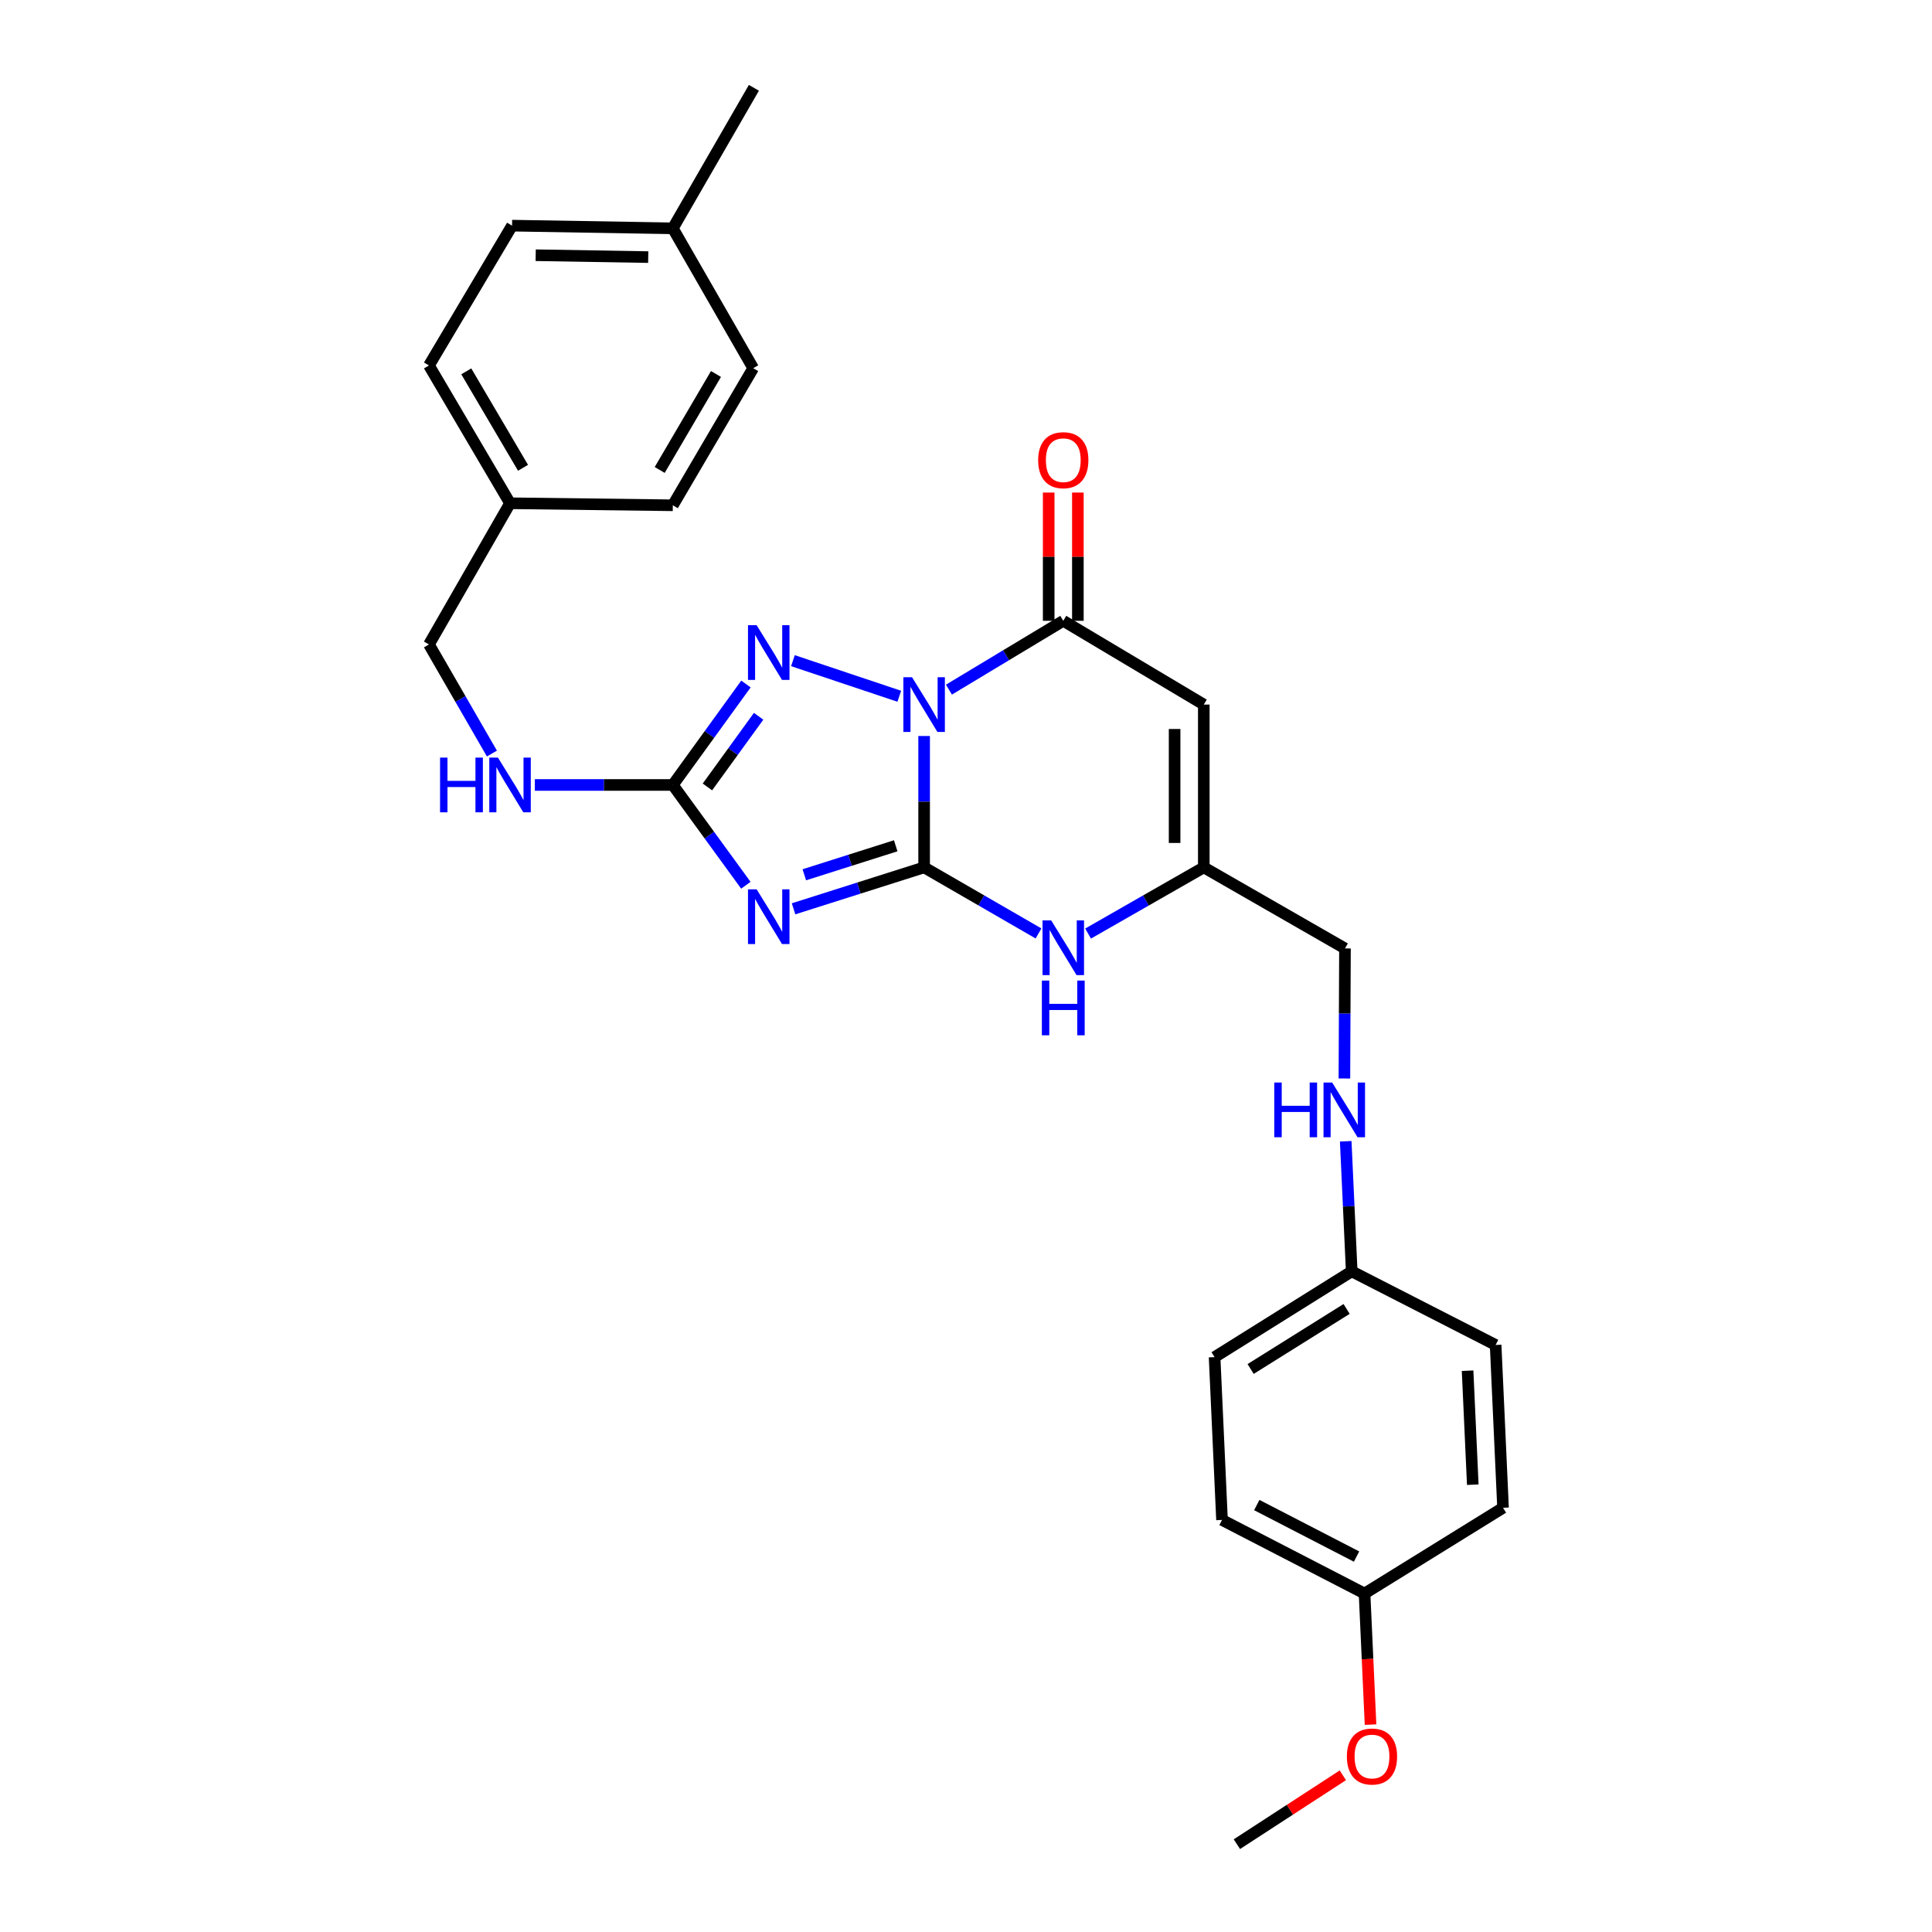 <?xml version='1.0' encoding='iso-8859-1'?>
<svg version='1.1' baseProfile='full'
              xmlns='http://www.w3.org/2000/svg'
                      xmlns:rdkit='http://www.rdkit.org/xml'
                      xmlns:xlink='http://www.w3.org/1999/xlink'
                  xml:space='preserve'
width='1000px' height='1000px' viewBox='0 0 1000 1000'>
<!-- END OF HEADER -->
<rect style='opacity:1.0;fill:#FFFFFF;stroke:none' width='1000' height='1000' x='0' y='0'> </rect>
<path class='bond-0' d='M 478.327,380.953 L 478.327,414.953' style='fill:none;fill-rule:evenodd;stroke:#0000FF;stroke-width:6px;stroke-linecap:butt;stroke-linejoin:miter;stroke-opacity:1' />
<path class='bond-0' d='M 478.327,414.953 L 478.327,448.952' style='fill:none;fill-rule:evenodd;stroke:#000000;stroke-width:6px;stroke-linecap:butt;stroke-linejoin:miter;stroke-opacity:1' />
<path class='bond-2' d='M 465.467,360.383 L 410.418,341.961' style='fill:none;fill-rule:evenodd;stroke:#0000FF;stroke-width:6px;stroke-linecap:butt;stroke-linejoin:miter;stroke-opacity:1' />
<path class='bond-3' d='M 491.169,356.955 L 520.76,339.14' style='fill:none;fill-rule:evenodd;stroke:#0000FF;stroke-width:6px;stroke-linecap:butt;stroke-linejoin:miter;stroke-opacity:1' />
<path class='bond-3' d='M 520.76,339.14 L 550.351,321.325' style='fill:none;fill-rule:evenodd;stroke:#000000;stroke-width:6px;stroke-linecap:butt;stroke-linejoin:miter;stroke-opacity:1' />
<path class='bond-1' d='M 478.327,448.952 L 444.537,459.675' style='fill:none;fill-rule:evenodd;stroke:#000000;stroke-width:6px;stroke-linecap:butt;stroke-linejoin:miter;stroke-opacity:1' />
<path class='bond-1' d='M 444.537,459.675 L 410.746,470.399' style='fill:none;fill-rule:evenodd;stroke:#0000FF;stroke-width:6px;stroke-linecap:butt;stroke-linejoin:miter;stroke-opacity:1' />
<path class='bond-1' d='M 463.622,437.774 L 439.968,445.28' style='fill:none;fill-rule:evenodd;stroke:#000000;stroke-width:6px;stroke-linecap:butt;stroke-linejoin:miter;stroke-opacity:1' />
<path class='bond-1' d='M 439.968,445.28 L 416.315,452.786' style='fill:none;fill-rule:evenodd;stroke:#0000FF;stroke-width:6px;stroke-linecap:butt;stroke-linejoin:miter;stroke-opacity:1' />
<path class='bond-6' d='M 478.327,448.952 L 507.93,466.05' style='fill:none;fill-rule:evenodd;stroke:#000000;stroke-width:6px;stroke-linecap:butt;stroke-linejoin:miter;stroke-opacity:1' />
<path class='bond-6' d='M 507.93,466.05 L 537.532,483.148' style='fill:none;fill-rule:evenodd;stroke:#0000FF;stroke-width:6px;stroke-linecap:butt;stroke-linejoin:miter;stroke-opacity:1' />
<path class='bond-28' d='M 386.05,458.208 L 367.15,432.251' style='fill:none;fill-rule:evenodd;stroke:#0000FF;stroke-width:6px;stroke-linecap:butt;stroke-linejoin:miter;stroke-opacity:1' />
<path class='bond-28' d='M 367.15,432.251 L 348.25,406.295' style='fill:none;fill-rule:evenodd;stroke:#000000;stroke-width:6px;stroke-linecap:butt;stroke-linejoin:miter;stroke-opacity:1' />
<path class='bond-4' d='M 386.105,354.046 L 367.177,380.17' style='fill:none;fill-rule:evenodd;stroke:#0000FF;stroke-width:6px;stroke-linecap:butt;stroke-linejoin:miter;stroke-opacity:1' />
<path class='bond-4' d='M 367.177,380.17 L 348.25,406.295' style='fill:none;fill-rule:evenodd;stroke:#000000;stroke-width:6px;stroke-linecap:butt;stroke-linejoin:miter;stroke-opacity:1' />
<path class='bond-4' d='M 392.657,370.744 L 379.408,389.031' style='fill:none;fill-rule:evenodd;stroke:#0000FF;stroke-width:6px;stroke-linecap:butt;stroke-linejoin:miter;stroke-opacity:1' />
<path class='bond-4' d='M 379.408,389.031 L 366.158,407.319' style='fill:none;fill-rule:evenodd;stroke:#000000;stroke-width:6px;stroke-linecap:butt;stroke-linejoin:miter;stroke-opacity:1' />
<path class='bond-5' d='M 550.351,321.325 L 623.08,364.687' style='fill:none;fill-rule:evenodd;stroke:#000000;stroke-width:6px;stroke-linecap:butt;stroke-linejoin:miter;stroke-opacity:1' />
<path class='bond-9' d='M 557.903,321.325 L 557.903,288.137' style='fill:none;fill-rule:evenodd;stroke:#000000;stroke-width:6px;stroke-linecap:butt;stroke-linejoin:miter;stroke-opacity:1' />
<path class='bond-9' d='M 557.903,288.137 L 557.903,254.949' style='fill:none;fill-rule:evenodd;stroke:#FF0000;stroke-width:6px;stroke-linecap:butt;stroke-linejoin:miter;stroke-opacity:1' />
<path class='bond-9' d='M 542.8,321.325 L 542.8,288.137' style='fill:none;fill-rule:evenodd;stroke:#000000;stroke-width:6px;stroke-linecap:butt;stroke-linejoin:miter;stroke-opacity:1' />
<path class='bond-9' d='M 542.8,288.137 L 542.8,254.949' style='fill:none;fill-rule:evenodd;stroke:#FF0000;stroke-width:6px;stroke-linecap:butt;stroke-linejoin:miter;stroke-opacity:1' />
<path class='bond-8' d='M 348.25,406.295 L 312.545,406.295' style='fill:none;fill-rule:evenodd;stroke:#000000;stroke-width:6px;stroke-linecap:butt;stroke-linejoin:miter;stroke-opacity:1' />
<path class='bond-8' d='M 312.545,406.295 L 276.839,406.295' style='fill:none;fill-rule:evenodd;stroke:#0000FF;stroke-width:6px;stroke-linecap:butt;stroke-linejoin:miter;stroke-opacity:1' />
<path class='bond-7' d='M 623.08,364.687 L 623.08,448.952' style='fill:none;fill-rule:evenodd;stroke:#000000;stroke-width:6px;stroke-linecap:butt;stroke-linejoin:miter;stroke-opacity:1' />
<path class='bond-7' d='M 607.977,377.327 L 607.977,436.313' style='fill:none;fill-rule:evenodd;stroke:#000000;stroke-width:6px;stroke-linecap:butt;stroke-linejoin:miter;stroke-opacity:1' />
<path class='bond-29' d='M 563.186,483.211 L 593.133,466.082' style='fill:none;fill-rule:evenodd;stroke:#0000FF;stroke-width:6px;stroke-linecap:butt;stroke-linejoin:miter;stroke-opacity:1' />
<path class='bond-29' d='M 593.133,466.082 L 623.08,448.952' style='fill:none;fill-rule:evenodd;stroke:#000000;stroke-width:6px;stroke-linecap:butt;stroke-linejoin:miter;stroke-opacity:1' />
<path class='bond-11' d='M 623.08,448.952 L 696.152,490.913' style='fill:none;fill-rule:evenodd;stroke:#000000;stroke-width:6px;stroke-linecap:butt;stroke-linejoin:miter;stroke-opacity:1' />
<path class='bond-13' d='M 254.612,390.036 L 238.322,361.801' style='fill:none;fill-rule:evenodd;stroke:#0000FF;stroke-width:6px;stroke-linecap:butt;stroke-linejoin:miter;stroke-opacity:1' />
<path class='bond-13' d='M 238.322,361.801 L 222.032,333.567' style='fill:none;fill-rule:evenodd;stroke:#000000;stroke-width:6px;stroke-linecap:butt;stroke-linejoin:miter;stroke-opacity:1' />
<path class='bond-10' d='M 695.862,558.225 L 696.007,524.569' style='fill:none;fill-rule:evenodd;stroke:#0000FF;stroke-width:6px;stroke-linecap:butt;stroke-linejoin:miter;stroke-opacity:1' />
<path class='bond-10' d='M 696.007,524.569 L 696.152,490.913' style='fill:none;fill-rule:evenodd;stroke:#000000;stroke-width:6px;stroke-linecap:butt;stroke-linejoin:miter;stroke-opacity:1' />
<path class='bond-12' d='M 696.541,590.725 L 698.092,624.384' style='fill:none;fill-rule:evenodd;stroke:#0000FF;stroke-width:6px;stroke-linecap:butt;stroke-linejoin:miter;stroke-opacity:1' />
<path class='bond-12' d='M 698.092,624.384 L 699.643,658.043' style='fill:none;fill-rule:evenodd;stroke:#000000;stroke-width:6px;stroke-linecap:butt;stroke-linejoin:miter;stroke-opacity:1' />
<path class='bond-17' d='M 699.643,658.043 L 774.134,696.152' style='fill:none;fill-rule:evenodd;stroke:#000000;stroke-width:6px;stroke-linecap:butt;stroke-linejoin:miter;stroke-opacity:1' />
<path class='bond-18' d='M 699.643,658.043 L 628.668,702.445' style='fill:none;fill-rule:evenodd;stroke:#000000;stroke-width:6px;stroke-linecap:butt;stroke-linejoin:miter;stroke-opacity:1' />
<path class='bond-18' d='M 697.007,677.507 L 647.324,708.589' style='fill:none;fill-rule:evenodd;stroke:#000000;stroke-width:6px;stroke-linecap:butt;stroke-linejoin:miter;stroke-opacity:1' />
<path class='bond-14' d='M 222.032,333.567 L 263.993,260.486' style='fill:none;fill-rule:evenodd;stroke:#000000;stroke-width:6px;stroke-linecap:butt;stroke-linejoin:miter;stroke-opacity:1' />
<path class='bond-19' d='M 263.993,260.486 L 348.25,261.534' style='fill:none;fill-rule:evenodd;stroke:#000000;stroke-width:6px;stroke-linecap:butt;stroke-linejoin:miter;stroke-opacity:1' />
<path class='bond-20' d='M 263.993,260.486 L 222.032,189.167' style='fill:none;fill-rule:evenodd;stroke:#000000;stroke-width:6px;stroke-linecap:butt;stroke-linejoin:miter;stroke-opacity:1' />
<path class='bond-20' d='M 270.716,242.129 L 241.343,192.206' style='fill:none;fill-rule:evenodd;stroke:#000000;stroke-width:6px;stroke-linecap:butt;stroke-linejoin:miter;stroke-opacity:1' />
<path class='bond-15' d='M 706.288,824.812 L 632.511,786.719' style='fill:none;fill-rule:evenodd;stroke:#000000;stroke-width:6px;stroke-linecap:butt;stroke-linejoin:miter;stroke-opacity:1' />
<path class='bond-15' d='M 702.15,805.678 L 650.506,779.013' style='fill:none;fill-rule:evenodd;stroke:#000000;stroke-width:6px;stroke-linecap:butt;stroke-linejoin:miter;stroke-opacity:1' />
<path class='bond-25' d='M 706.288,824.812 L 707.838,858.734' style='fill:none;fill-rule:evenodd;stroke:#000000;stroke-width:6px;stroke-linecap:butt;stroke-linejoin:miter;stroke-opacity:1' />
<path class='bond-25' d='M 707.838,858.734 L 709.389,892.657' style='fill:none;fill-rule:evenodd;stroke:#FF0000;stroke-width:6px;stroke-linecap:butt;stroke-linejoin:miter;stroke-opacity:1' />
<path class='bond-31' d='M 706.288,824.812 L 777.968,780.426' style='fill:none;fill-rule:evenodd;stroke:#000000;stroke-width:6px;stroke-linecap:butt;stroke-linejoin:miter;stroke-opacity:1' />
<path class='bond-16' d='M 348.25,118.183 L 265.042,116.79' style='fill:none;fill-rule:evenodd;stroke:#000000;stroke-width:6px;stroke-linecap:butt;stroke-linejoin:miter;stroke-opacity:1' />
<path class='bond-16' d='M 335.516,133.075 L 277.27,132.1' style='fill:none;fill-rule:evenodd;stroke:#000000;stroke-width:6px;stroke-linecap:butt;stroke-linejoin:miter;stroke-opacity:1' />
<path class='bond-26' d='M 348.25,118.183 L 390.211,45.455' style='fill:none;fill-rule:evenodd;stroke:#000000;stroke-width:6px;stroke-linecap:butt;stroke-linejoin:miter;stroke-opacity:1' />
<path class='bond-30' d='M 348.25,118.183 L 389.858,190.568' style='fill:none;fill-rule:evenodd;stroke:#000000;stroke-width:6px;stroke-linecap:butt;stroke-linejoin:miter;stroke-opacity:1' />
<path class='bond-21' d='M 774.134,696.152 L 777.968,780.426' style='fill:none;fill-rule:evenodd;stroke:#000000;stroke-width:6px;stroke-linecap:butt;stroke-linejoin:miter;stroke-opacity:1' />
<path class='bond-21' d='M 759.621,709.48 L 762.306,768.472' style='fill:none;fill-rule:evenodd;stroke:#000000;stroke-width:6px;stroke-linecap:butt;stroke-linejoin:miter;stroke-opacity:1' />
<path class='bond-22' d='M 628.668,702.445 L 632.511,786.719' style='fill:none;fill-rule:evenodd;stroke:#000000;stroke-width:6px;stroke-linecap:butt;stroke-linejoin:miter;stroke-opacity:1' />
<path class='bond-23' d='M 348.25,261.534 L 389.858,190.568' style='fill:none;fill-rule:evenodd;stroke:#000000;stroke-width:6px;stroke-linecap:butt;stroke-linejoin:miter;stroke-opacity:1' />
<path class='bond-23' d='M 341.463,243.251 L 370.588,193.574' style='fill:none;fill-rule:evenodd;stroke:#000000;stroke-width:6px;stroke-linecap:butt;stroke-linejoin:miter;stroke-opacity:1' />
<path class='bond-24' d='M 222.032,189.167 L 265.042,116.79' style='fill:none;fill-rule:evenodd;stroke:#000000;stroke-width:6px;stroke-linecap:butt;stroke-linejoin:miter;stroke-opacity:1' />
<path class='bond-27' d='M 695.054,918.893 L 667.634,936.719' style='fill:none;fill-rule:evenodd;stroke:#FF0000;stroke-width:6px;stroke-linecap:butt;stroke-linejoin:miter;stroke-opacity:1' />
<path class='bond-27' d='M 667.634,936.719 L 640.213,954.545' style='fill:none;fill-rule:evenodd;stroke:#000000;stroke-width:6px;stroke-linecap:butt;stroke-linejoin:miter;stroke-opacity:1' />
<path  class='atom-0' d='M 472.067 350.527
L 481.347 365.527
Q 482.267 367.007, 483.747 369.687
Q 485.227 372.367, 485.307 372.527
L 485.307 350.527
L 489.067 350.527
L 489.067 378.847
L 485.187 378.847
L 475.227 362.447
Q 474.067 360.527, 472.827 358.327
Q 471.627 356.127, 471.267 355.447
L 471.267 378.847
L 467.587 378.847
L 467.587 350.527
L 472.067 350.527
' fill='#0000FF'/>
<path  class='atom-2' d='M 391.636 460.316
L 400.916 475.316
Q 401.836 476.796, 403.316 479.476
Q 404.796 482.156, 404.876 482.316
L 404.876 460.316
L 408.636 460.316
L 408.636 488.636
L 404.756 488.636
L 394.796 472.236
Q 393.636 470.316, 392.396 468.116
Q 391.196 465.916, 390.836 465.236
L 390.836 488.636
L 387.156 488.636
L 387.156 460.316
L 391.636 460.316
' fill='#0000FF'/>
<path  class='atom-3' d='M 391.636 323.61
L 400.916 338.61
Q 401.836 340.09, 403.316 342.77
Q 404.796 345.45, 404.876 345.61
L 404.876 323.61
L 408.636 323.61
L 408.636 351.93
L 404.756 351.93
L 394.796 335.53
Q 393.636 333.61, 392.396 331.41
Q 391.196 329.21, 390.836 328.53
L 390.836 351.93
L 387.156 351.93
L 387.156 323.61
L 391.636 323.61
' fill='#0000FF'/>
<path  class='atom-7' d='M 544.091 476.392
L 553.371 491.392
Q 554.291 492.872, 555.771 495.552
Q 557.251 498.232, 557.331 498.392
L 557.331 476.392
L 561.091 476.392
L 561.091 504.712
L 557.211 504.712
L 547.251 488.312
Q 546.091 486.392, 544.851 484.192
Q 543.651 481.992, 543.291 481.312
L 543.291 504.712
L 539.611 504.712
L 539.611 476.392
L 544.091 476.392
' fill='#0000FF'/>
<path  class='atom-7' d='M 539.271 507.544
L 543.111 507.544
L 543.111 519.584
L 557.591 519.584
L 557.591 507.544
L 561.431 507.544
L 561.431 535.864
L 557.591 535.864
L 557.591 522.784
L 543.111 522.784
L 543.111 535.864
L 539.271 535.864
L 539.271 507.544
' fill='#0000FF'/>
<path  class='atom-9' d='M 227.773 392.135
L 231.613 392.135
L 231.613 404.175
L 246.093 404.175
L 246.093 392.135
L 249.933 392.135
L 249.933 420.455
L 246.093 420.455
L 246.093 407.375
L 231.613 407.375
L 231.613 420.455
L 227.773 420.455
L 227.773 392.135
' fill='#0000FF'/>
<path  class='atom-9' d='M 257.733 392.135
L 267.013 407.135
Q 267.933 408.615, 269.413 411.295
Q 270.893 413.975, 270.973 414.135
L 270.973 392.135
L 274.733 392.135
L 274.733 420.455
L 270.853 420.455
L 260.893 404.055
Q 259.733 402.135, 258.493 399.935
Q 257.293 397.735, 256.933 397.055
L 256.933 420.455
L 253.253 420.455
L 253.253 392.135
L 257.733 392.135
' fill='#0000FF'/>
<path  class='atom-10' d='M 537.351 238.188
Q 537.351 231.388, 540.711 227.588
Q 544.071 223.788, 550.351 223.788
Q 556.631 223.788, 559.991 227.588
Q 563.351 231.388, 563.351 238.188
Q 563.351 245.068, 559.951 248.988
Q 556.551 252.868, 550.351 252.868
Q 544.111 252.868, 540.711 248.988
Q 537.351 245.108, 537.351 238.188
M 550.351 249.668
Q 554.671 249.668, 556.991 246.788
Q 559.351 243.868, 559.351 238.188
Q 559.351 232.628, 556.991 229.828
Q 554.671 226.988, 550.351 226.988
Q 546.031 226.988, 543.671 229.788
Q 541.351 232.588, 541.351 238.188
Q 541.351 243.908, 543.671 246.788
Q 546.031 249.668, 550.351 249.668
' fill='#FF0000'/>
<path  class='atom-11' d='M 659.572 560.314
L 663.412 560.314
L 663.412 572.354
L 677.892 572.354
L 677.892 560.314
L 681.732 560.314
L 681.732 588.634
L 677.892 588.634
L 677.892 575.554
L 663.412 575.554
L 663.412 588.634
L 659.572 588.634
L 659.572 560.314
' fill='#0000FF'/>
<path  class='atom-11' d='M 689.532 560.314
L 698.812 575.314
Q 699.732 576.794, 701.212 579.474
Q 702.692 582.154, 702.772 582.314
L 702.772 560.314
L 706.532 560.314
L 706.532 588.634
L 702.652 588.634
L 692.692 572.234
Q 691.532 570.314, 690.292 568.114
Q 689.092 565.914, 688.732 565.234
L 688.732 588.634
L 685.052 588.634
L 685.052 560.314
L 689.532 560.314
' fill='#0000FF'/>
<path  class='atom-26' d='M 697.139 909.166
Q 697.139 902.366, 700.499 898.566
Q 703.859 894.766, 710.139 894.766
Q 716.419 894.766, 719.779 898.566
Q 723.139 902.366, 723.139 909.166
Q 723.139 916.046, 719.739 919.966
Q 716.339 923.846, 710.139 923.846
Q 703.899 923.846, 700.499 919.966
Q 697.139 916.086, 697.139 909.166
M 710.139 920.646
Q 714.459 920.646, 716.779 917.766
Q 719.139 914.846, 719.139 909.166
Q 719.139 903.606, 716.779 900.806
Q 714.459 897.966, 710.139 897.966
Q 705.819 897.966, 703.459 900.766
Q 701.139 903.566, 701.139 909.166
Q 701.139 914.886, 703.459 917.766
Q 705.819 920.646, 710.139 920.646
' fill='#FF0000'/>
</svg>
